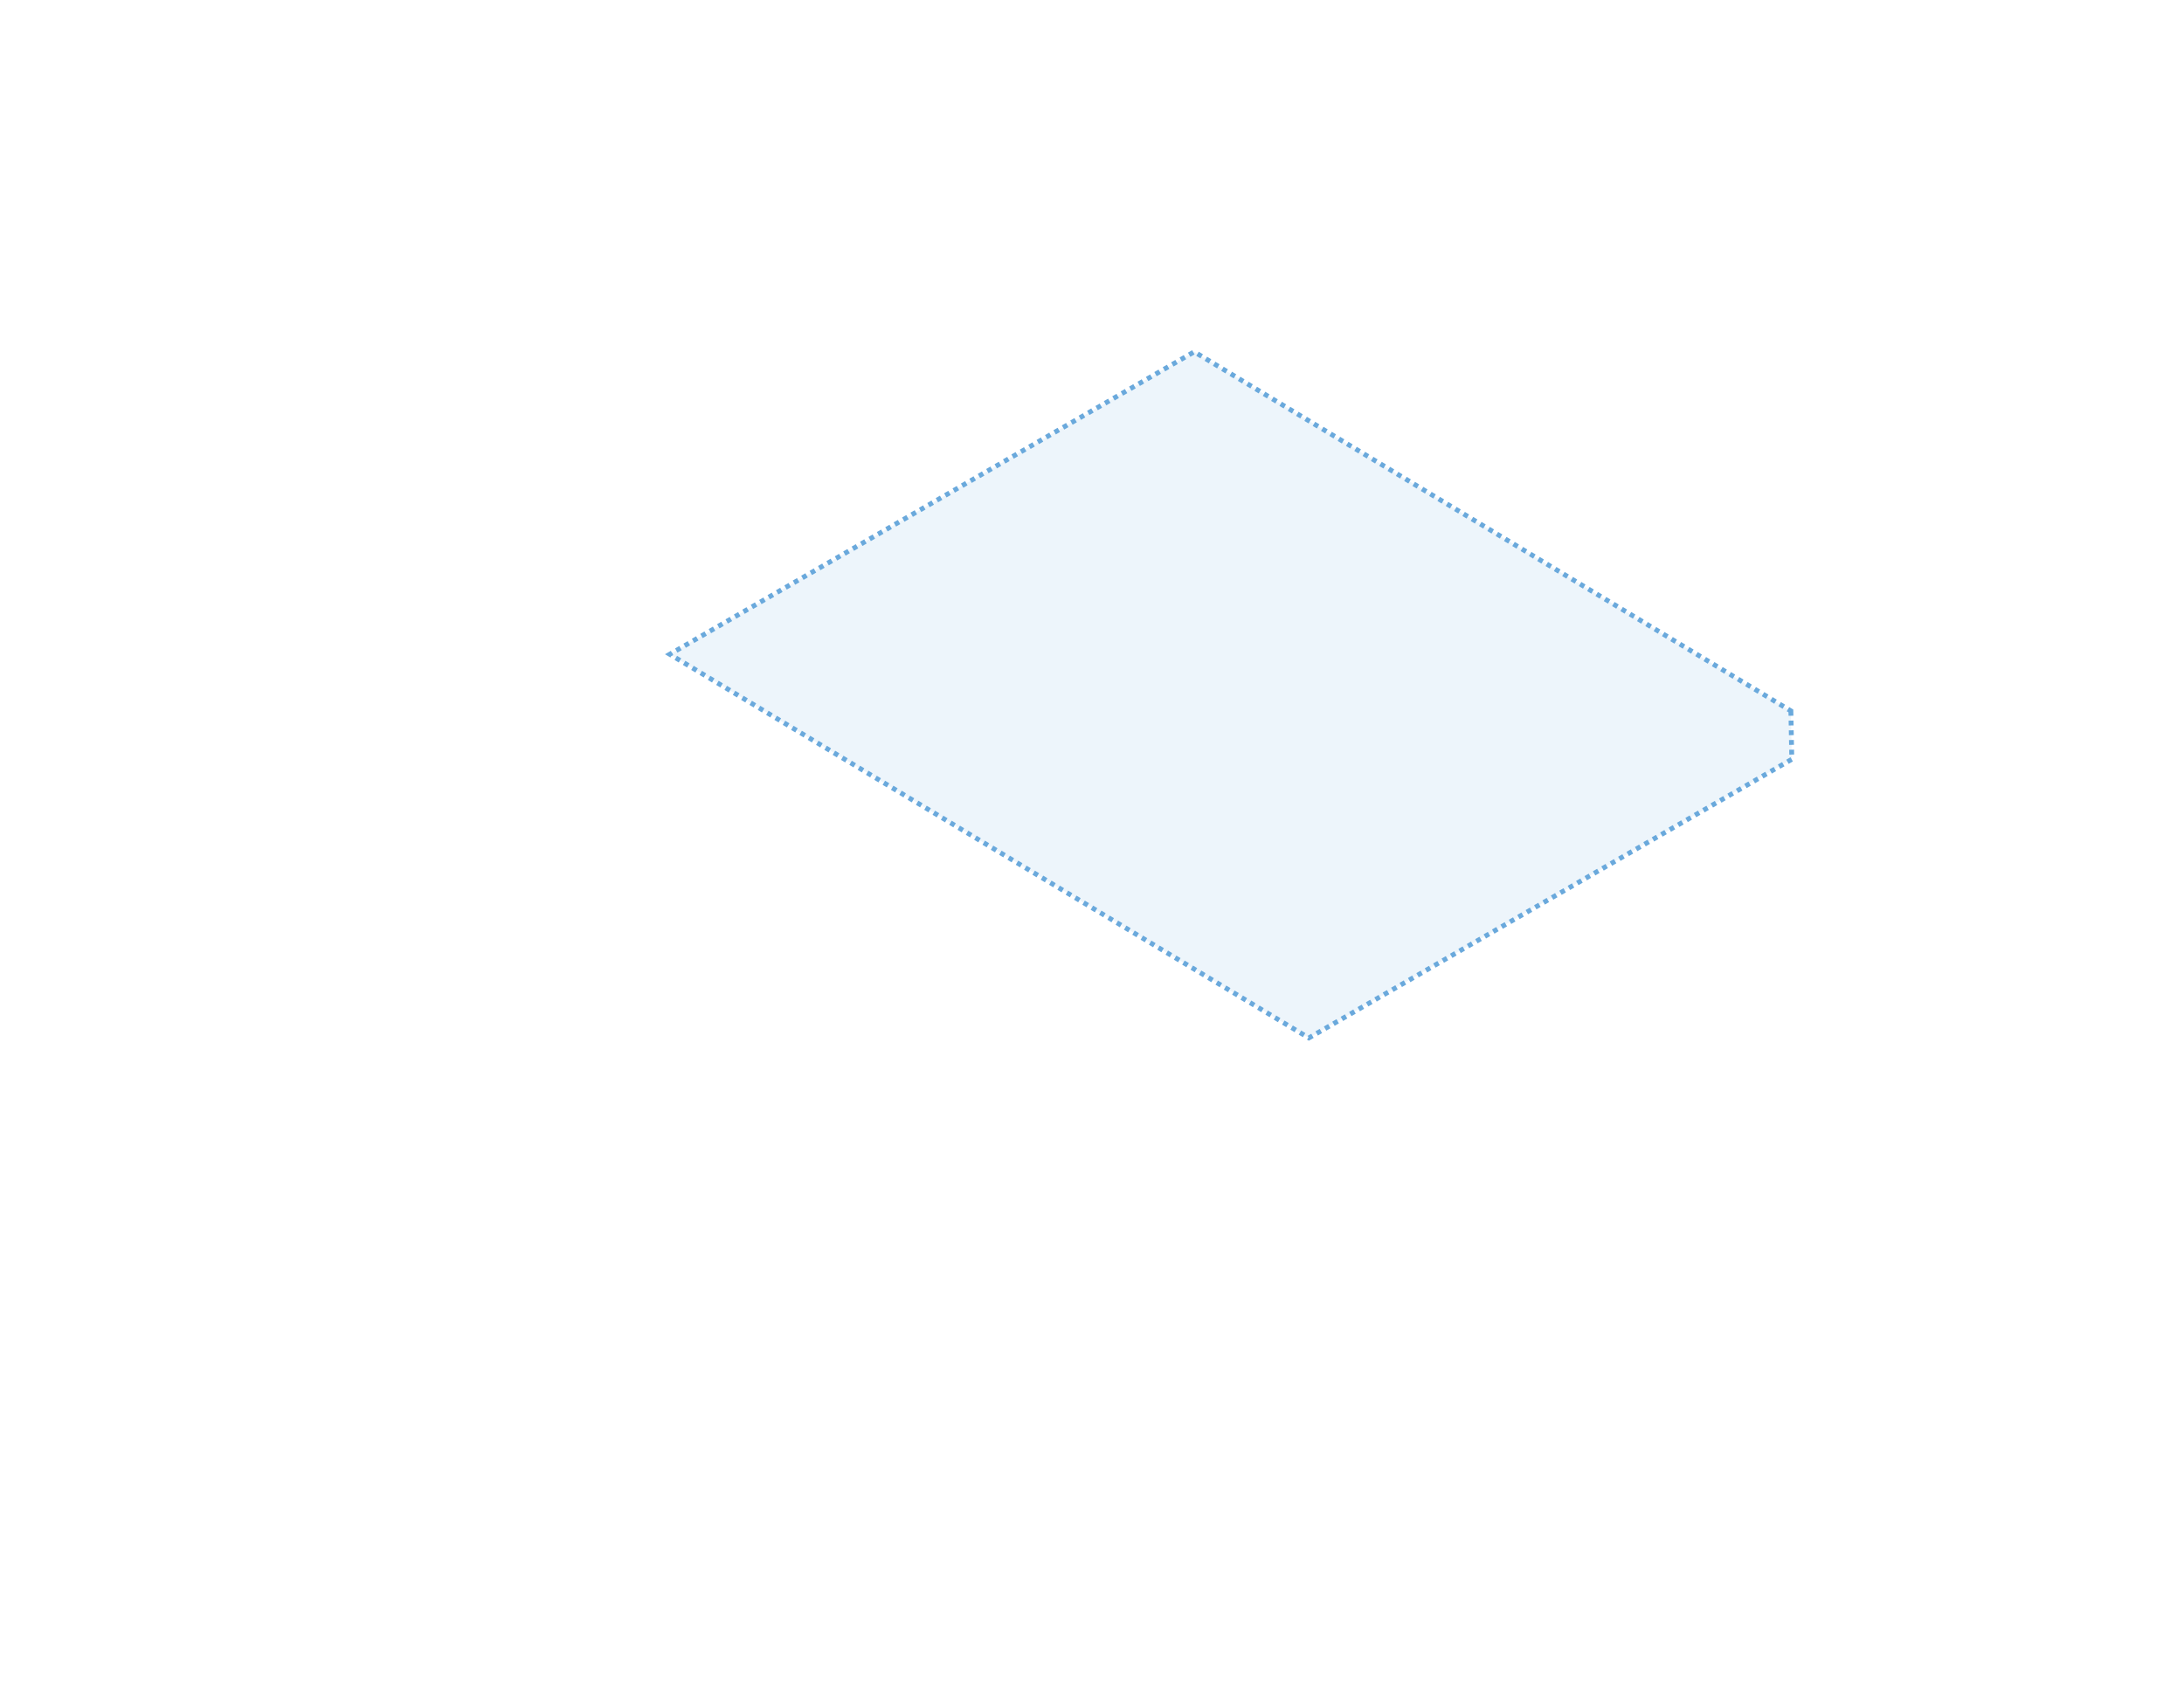 <svg width="900" height="700" viewBox="0 0 900 700" fill="none" xmlns="http://www.w3.org/2000/svg">
<g clip-path="url(#clip0_45_21048)">
<path d="M738 293L738.379 312.941L539.368 427.79L276 269.661L492.13 145L738 293Z" fill="#6AA9DC" fill-opacity="0.12" stroke="#6AA9DC" stroke-width="2" stroke-dasharray="2 2"/>
</g>
<defs>
<clipPath id="clip0_45_21048">
<rect width="900" height="700" fill="white"/>
</clipPath>
</defs>
</svg>
